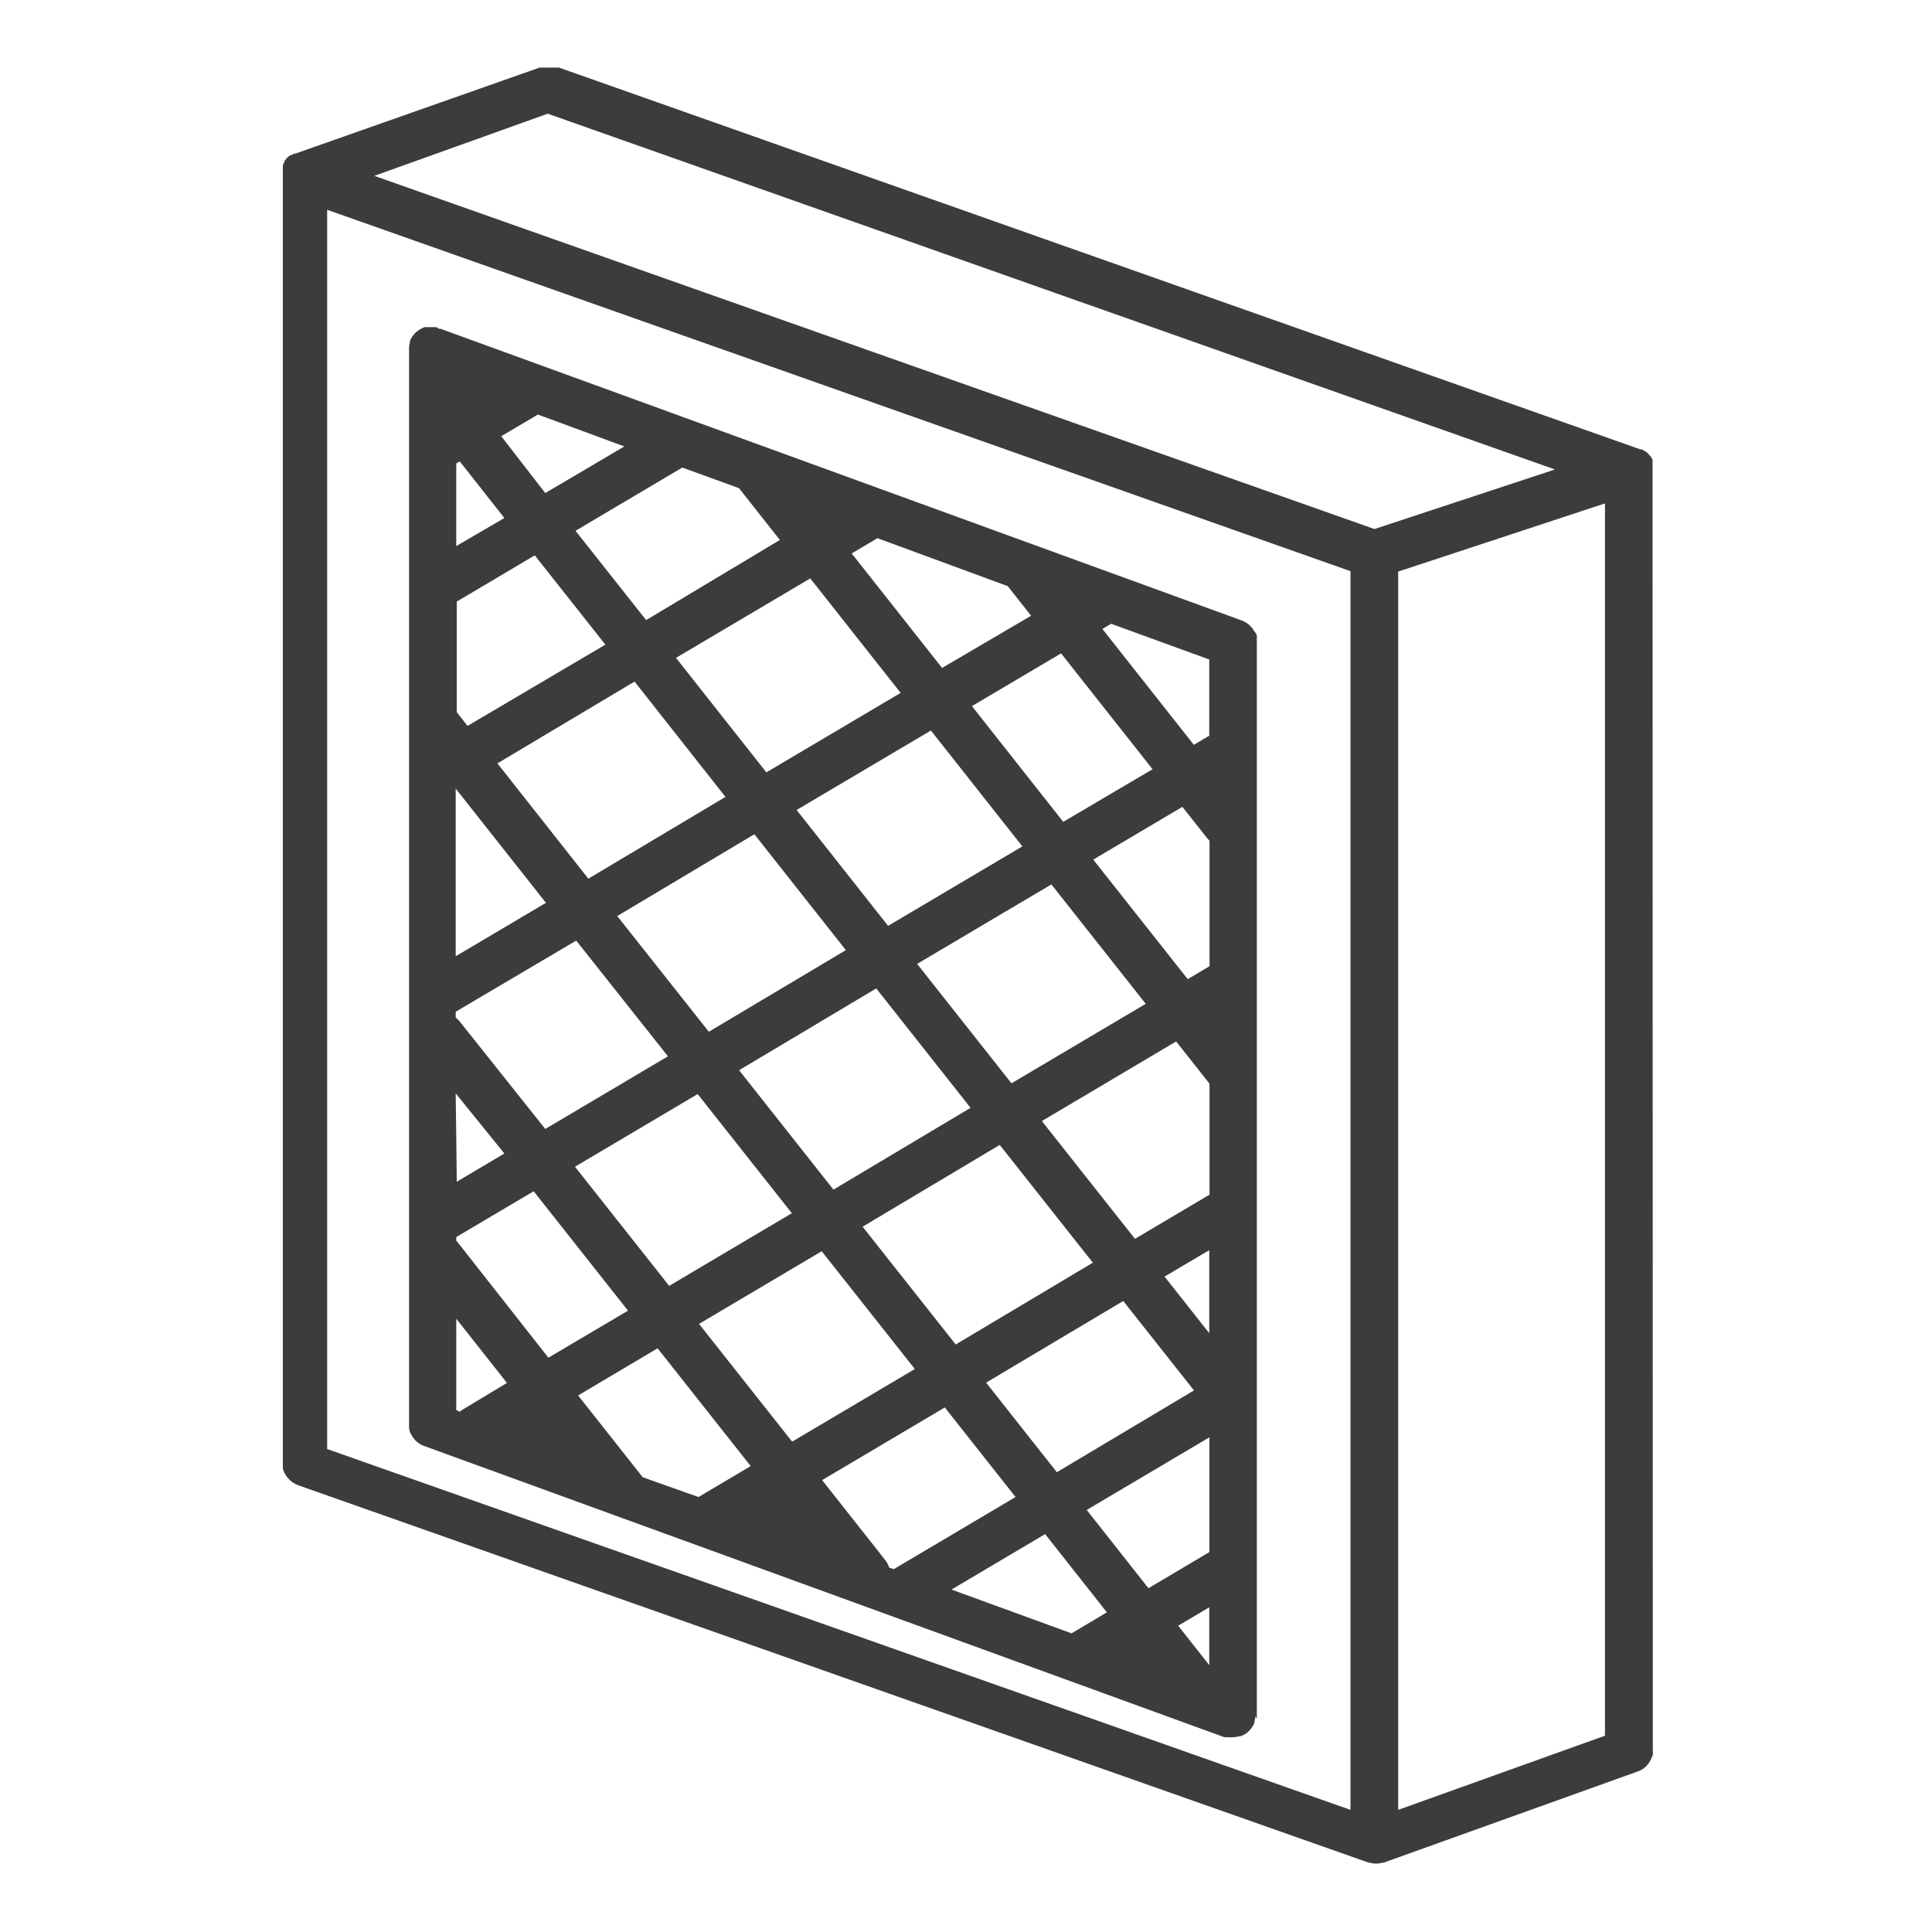 <svg id="Layer_1" data-name="Layer 1" xmlns="http://www.w3.org/2000/svg" viewBox="0 0 141.73 141.73"><defs><style>.cls-1{fill:#3c3c3b;}</style></defs><title>Supplies_Filters-icon_charcoal</title><path class="cls-1" d="M92.2,126.11s0-.08,0-.12V47.14s0,0,0,0a1.73,1.73,0,0,0,0-.19c0-.05,0-.11,0-.16s0-.11,0-.16a1.75,1.75,0,0,0-.06-.16L92,46.29l-.09-.15L91.79,46l-.11-.12-.13-.11-.14-.1-.14-.07-.17-.08,0,0L32.32,24.12l-.11,0L32,24l-.18,0h-.16l-.19,0-.16,0-.16,0-.16.06-.14.08-.15.09-.14.11-.12.1-.11.14-.1.13-.08.14a1.72,1.72,0,0,0-.08.17l0,0s0,.08,0,.11a1.28,1.28,0,0,0-.06.37s0,.07,0,.11v78.85s0,0,0,0a1.73,1.73,0,0,0,0,.2c0,.05,0,.1,0,.15a1.75,1.75,0,0,0,.05.17c0,.05,0,.11.06.16l.08.15.08.14.11.14.1.12.14.11.13.1.14.08.17.08,0,0,58.75,21.38.15,0,.12,0a1.76,1.76,0,0,0,.33,0,1.73,1.73,0,0,0,.47-.07l.1,0a1.74,1.74,0,0,0,.42-.2l0,0a1.75,1.75,0,0,0,.32-.31l.07-.08a1.74,1.74,0,0,0,.23-.42v0s0-.07,0-.11a1.28,1.28,0,0,0,.07-.37Zm-22.4-9.5,6.87-4.07,4.53,5.74-2.59,1.54Zm-22.65-8.24-4.74-6,5.83-3.46,6.83,8.64-3.83,2.27,0,0ZM45.8,32.75,40,36.17,36.77,32l2.69-1.59Zm8.41,3.06,0,0,3,3.8L47.4,45.49l-5.18-6.55,7.83-4.64ZM73.93,43l1.71,2.17L69.11,49l-6.63-8.4,1.89-1.12Zm14.78,5.38v5.59l-1.13.67-6.71-8.5.64-.38Zm0,73.77-2.28-2.89,2.28-1.35Zm-3.28-28.5,3.28-1.94v6.09Zm-52-35.8,6.62,8.38-6.62,3.92Zm0,22.36L37,84.62l-3.49,2.07Zm.29-5.28a1.74,1.74,0,0,0-.29-.28v-.43L42.27,69,49,77.49l-9,5.33Zm11.56-7.73,10.06-6,6.71,8.5L52,75.69Zm19,5.31,6.92,8.76-10.06,6-6.92-8.76Zm3-1.8,9.85-5.83,6.92,8.76-9.85,5.83Zm19,5.69,2.45,3.1v8.14l-5.47,3.24-6.83-8.64Zm2.31-14.87a1.7,1.7,0,0,0,.14.14v9.21l-1.6.95L80.2,63.06l6.54-3.87ZM78,60.29,71.3,51.8l6.54-3.87,6.71,8.5Zm-3,1.8-9.85,5.83-6.71-8.5,9.85-5.83ZM56.22,56.66l-6.63-8.4,9.85-5.83,6.63,8.4Zm-3,1.8-10.06,6L36.49,56l10.06-6ZM34.3,53.25l-.79-1,0,0V44.13l5.72-3.39,5.18,6.55Zm-.83-13.19V34l.26-.15L37,38Zm0,50.69,5.68-3.36,6.92,8.76L40.23,99.6,33.47,91Zm8.71-5.16,9-5.33L58.09,89l-9,5.33Zm18.1,6.2,6.83,8.64-9,5.33-6.83-8.64Zm3-1.8,10.06-6,6.83,8.64-10.06,6ZM82.4,95.44,87.59,102l-10.06,6-5.19-6.57Zm6.32,10v8.42l-4.47,2.65-4.53-5.74Zm-55.25-2v-6.7l3.72,4.71-3.32,2-.15.11Zm31.76,11.56a1.74,1.74,0,0,0-.28-.54l-4.64-5.88,9-5.33,5.19,6.57-8.93,5.29Z"/><path class="cls-1" d="M121.23,34.49s0,0,0,0,0-.07,0-.1,0-.08,0-.13,0-.08,0-.12l0-.1v-.06l0-.06,0-.11,0-.09-.07-.12-.05-.08-.06-.08-.09-.1-.06-.07-.08-.07-.11-.08-.08-.05-.09-.05-.12-.06-.1,0,0,0-79.31-28-.07,0-.19,0-.15,0H40l-.16,0-.19,0-.07,0L21.66,11.27l0,0-.09,0-.11.06-.11.06-.07,0-.1.08-.1.09-.05.05-.08.1-.08.1,0,.07-.06.11-.06.11,0,.09,0,0s0,0,0,.07l0,.12,0,.1s0,.08,0,.13,0,.08,0,.12,0,0,0,0v94.63s0,0,0,0a1.73,1.73,0,0,0,0,.19c0,.05,0,.11,0,.16s0,.11.05.16,0,.11.06.16l.08.14.09.15.11.13.11.12.13.11.14.1.14.08.17.08,0,0,78.57,27.7h0l.08,0a1.57,1.57,0,0,0,.95,0l.08,0h0l18.67-6.7,0,0,.18-.08.13-.07.14-.11.13-.1.11-.13.1-.13.09-.15.08-.14c0-.05,0-.11.06-.16s0-.11.05-.16,0-.1,0-.15a1.73,1.73,0,0,0,0-.2s0,0,0,0ZM40.18,8.34l73.89,26.1-13.24,4.37L27.46,12.9ZM24,15.39,99.07,41.9v90.87L24,106.3Zm78.57,26.54,15.17-5v90.4l-15.17,5.44Z"/></svg>